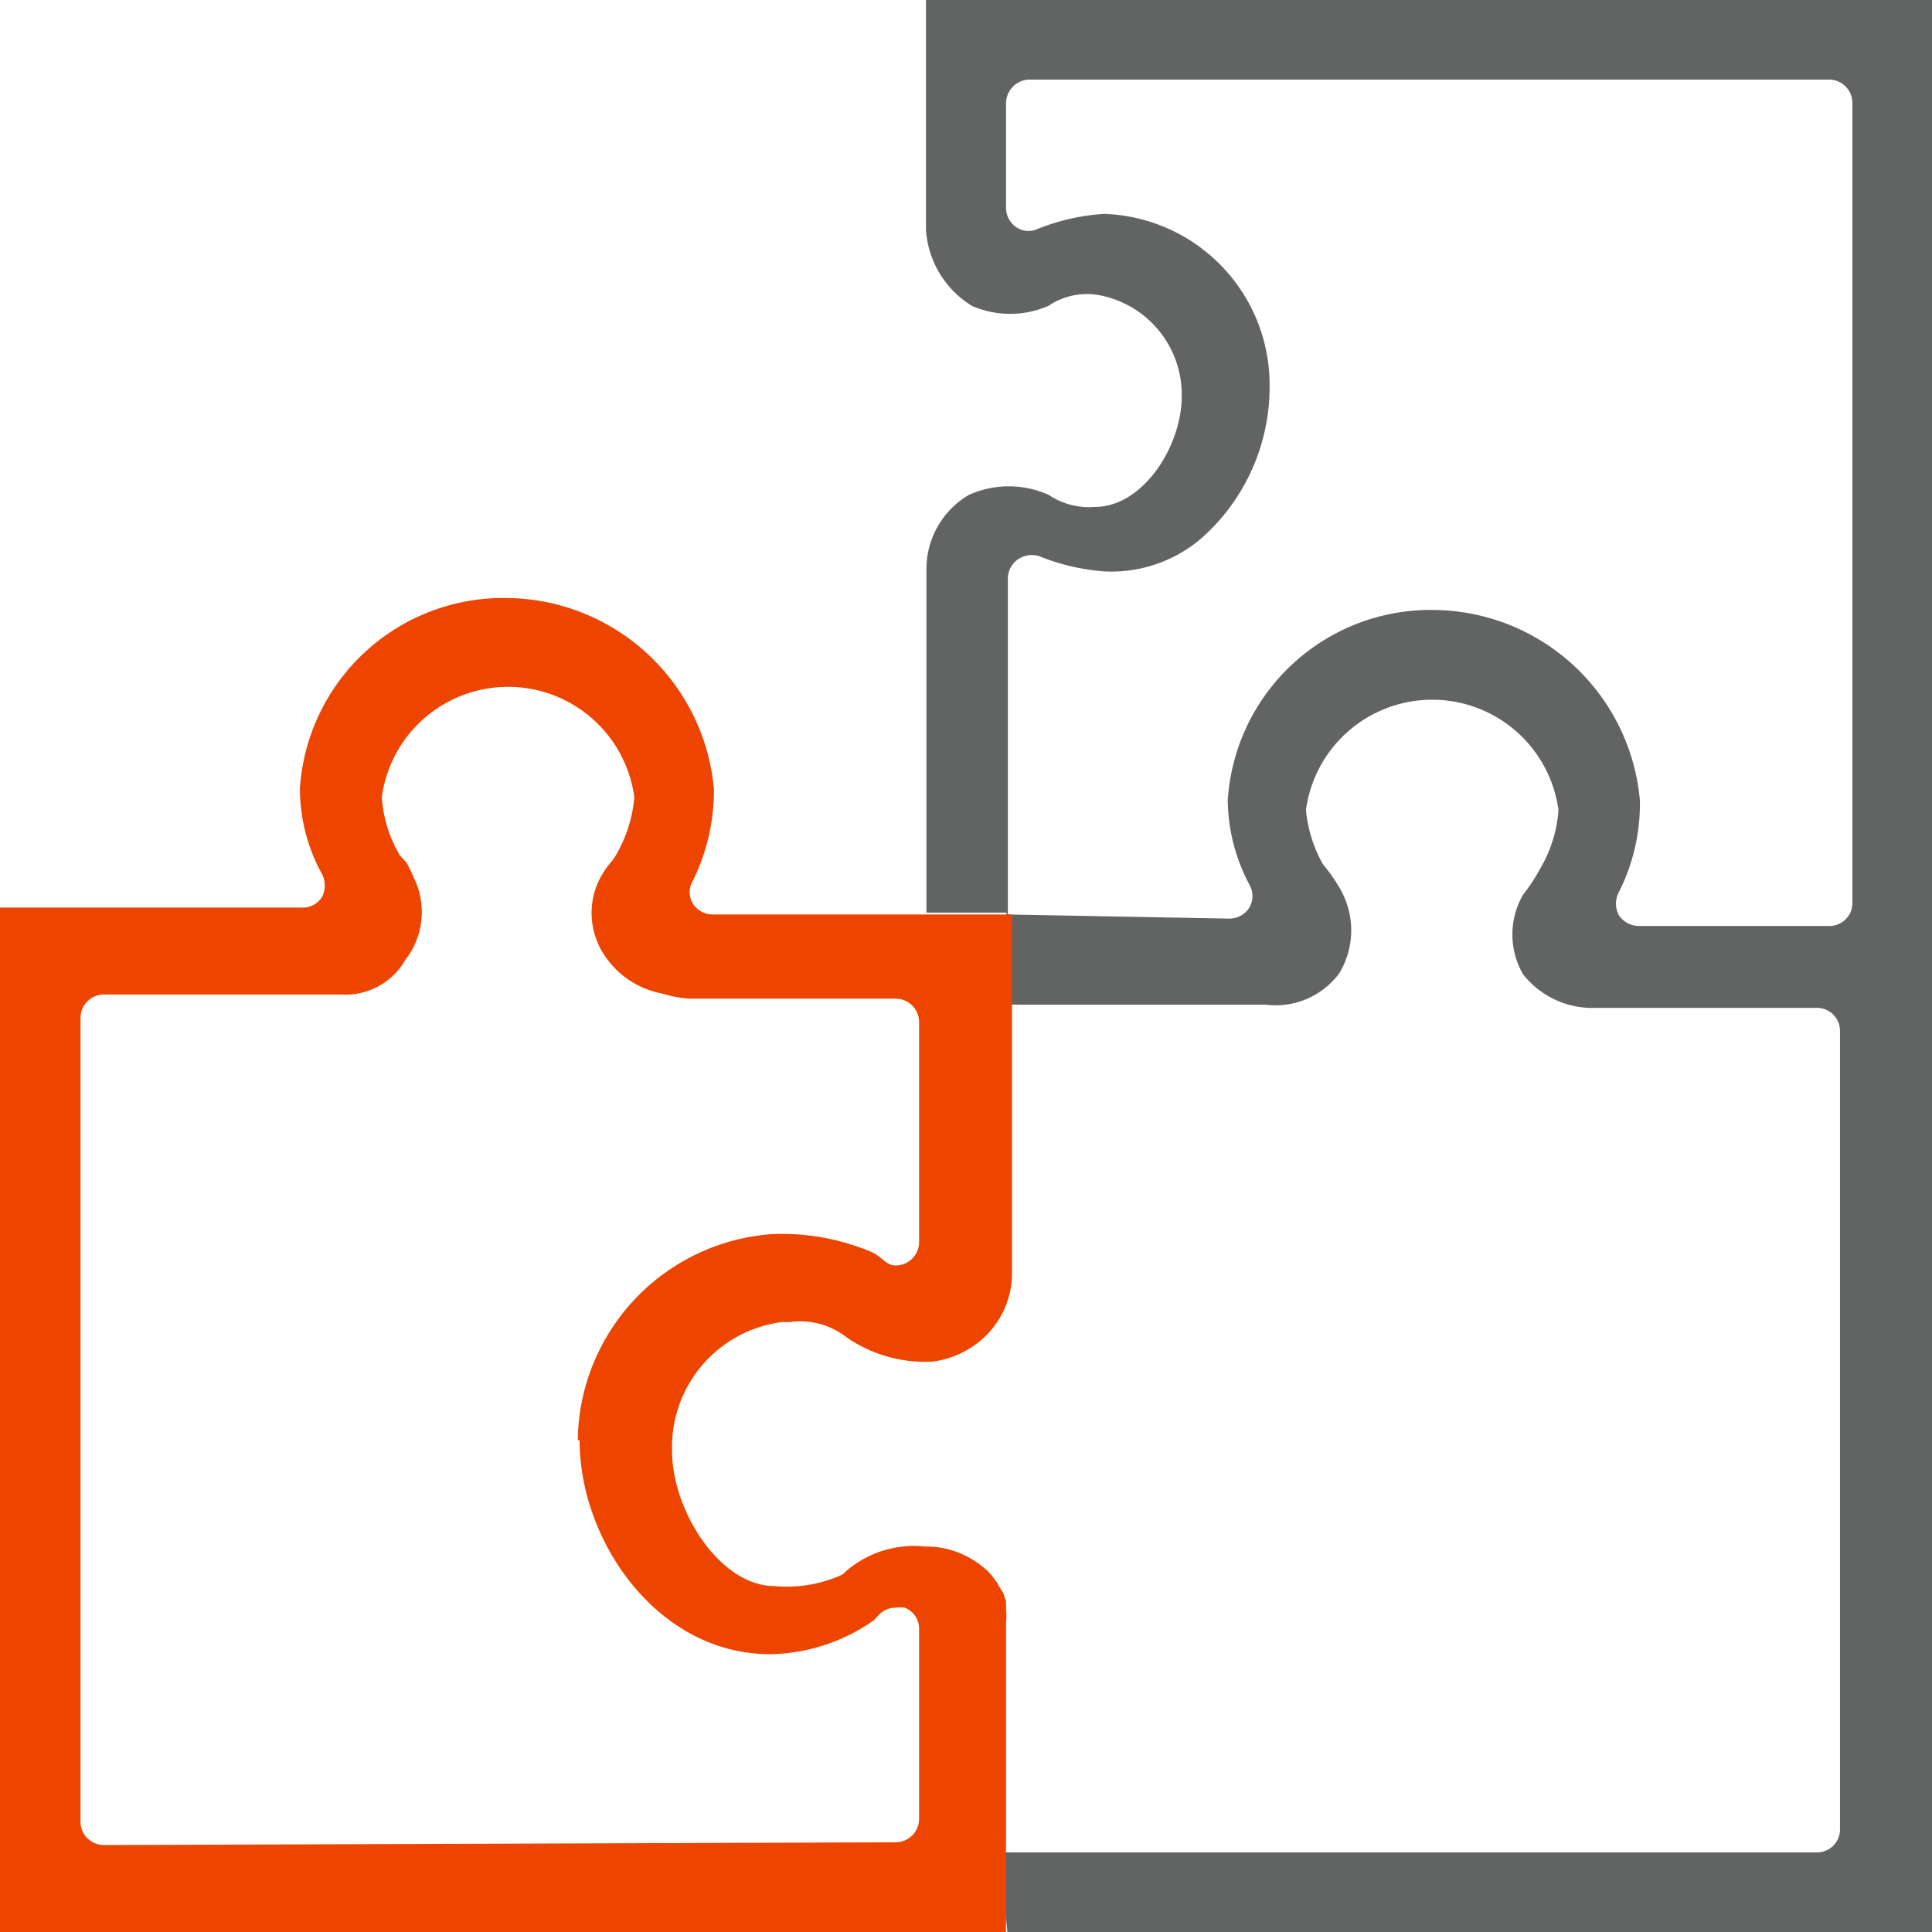 <svg id="Слой_1" data-name="Слой 1" xmlns="http://www.w3.org/2000/svg" viewBox="0 0 42 42"><defs><style>.cls-1{fill:#626363;}.cls-2{fill:#ED4500;}</style></defs><title>individual_projects-01-01</title><path class="cls-1" d="M20.13,0V5a2.1,2.1,0,0,0,1,1.65,2.08,2.08,0,0,0,1.66,0,1.51,1.51,0,0,1,1-.25,2.2,2.2,0,0,1,1.9,2.21c0,1.09-.84,2.41-1.89,2.41a1.58,1.58,0,0,1-1-.26,2.11,2.11,0,0,0-1.74,0,1.87,1.87,0,0,0-.92,1.59v7.49h1.74v.78s-.51,1.22-.24,1.22h5.87a1.72,1.72,0,0,0,1.61-.69,1.81,1.81,0,0,0,0-1.85,3.61,3.61,0,0,0-.36-.51,3,3,0,0,1-.37-1.18,2.77,2.77,0,0,1,5.49,0,2.91,2.91,0,0,1-.39,1.26,4,4,0,0,1-.38.58,1.73,1.73,0,0,0,0,1.73,1.92,1.92,0,0,0,1.59.73H39.5a.5.5,0,0,1,.5.51h0V39.76a.5.5,0,0,1-.5.51H21.76c-.29,0-.1,0-.1-.3v-.28L21.9,42H42V0ZM40.27,19.63a.5.5,0,0,1-.51.5H35.63a.52.52,0,0,1-.44-.24.53.53,0,0,1,0-.49,4.26,4.26,0,0,0,.46-2,4.54,4.54,0,0,0-4.48-4.14,4.42,4.42,0,0,0-4.48,4.14,4,4,0,0,0,.47,1.83.5.5,0,0,1,0,.5.51.51,0,0,1-.43.24l-4.82-.09v-7.3a.51.51,0,0,1,.22-.42.53.53,0,0,1,.46-.07,4.7,4.7,0,0,0,1.39.33,3,3,0,0,0,2.27-.84A4.39,4.39,0,0,0,27.6,8.44,3.72,3.72,0,0,0,24,4.65,4.66,4.66,0,0,0,22.5,5a.48.48,0,0,1-.42-.07.51.51,0,0,1-.21-.41V2.24a.52.52,0,0,1,.5-.51H39.76a.51.51,0,0,1,.51.51h0Z"/><path class="cls-2" d="M17,28.74h.18a1.62,1.62,0,0,1,1.22.33,3,3,0,0,0,1.87.53,2,2,0,0,0,1-.42A1.91,1.91,0,0,0,22,27.71V19.88H15.5a.51.51,0,0,1-.44-.24.48.48,0,0,1,0-.49,4.43,4.43,0,0,0,.46-2A4.56,4.56,0,0,0,11,13l0,0a4.43,4.43,0,0,0-4.48,4.14A3.84,3.84,0,0,0,7,19a.55.55,0,0,1,0,.5.49.49,0,0,1-.44.23H0V42H21.87V35.29a1.93,1.93,0,0,0,0-.34v-.14l-.06-.18-.1-.16a.41.41,0,0,0-.07-.11,1.56,1.56,0,0,0-.16-.2l0,0a2.23,2.23,0,0,0-.24-.19,1.91,1.91,0,0,0-1.13-.35,2.26,2.26,0,0,0-1.71.53.41.41,0,0,1-.13.1,2.92,2.92,0,0,1-1.43.23c-1.19,0-2.23-1.64-2.23-2.94A2.74,2.74,0,0,1,17,28.74Zm-4.4,2.57c0,2.2,1.7,4.65,4.14,4.65A4,4,0,0,0,19,35.22l.12-.13a.5.5,0,0,1,.35-.14.67.67,0,0,1,.2,0,.49.49,0,0,1,.31.47v4.12a.51.51,0,0,1-.51.51l-17.21.06a.51.51,0,0,1-.51-.51V22.13a.51.51,0,0,1,.51-.51H7.41a1.5,1.5,0,0,0,1.4-.75A1.69,1.69,0,0,0,9,19.09a3.78,3.78,0,0,0-.17-.35l-.07-.07-.07-.08a2.86,2.86,0,0,1-.39-1.26,2.77,2.77,0,0,1,5.49,0,3,3,0,0,1-.4,1.26l-.07.11a1.91,1.91,0,0,0-.28.4,1.65,1.65,0,0,0,.13,1.71,1.93,1.93,0,0,0,1.23.79,2.44,2.44,0,0,0,.6.11h4.47a.51.51,0,0,1,.51.51V27h0a.51.51,0,0,1-.51.51c-.23,0-.29-.21-.59-.32a5,5,0,0,0-2.12-.36A4.55,4.55,0,0,0,12.56,31.31Z"/></svg>